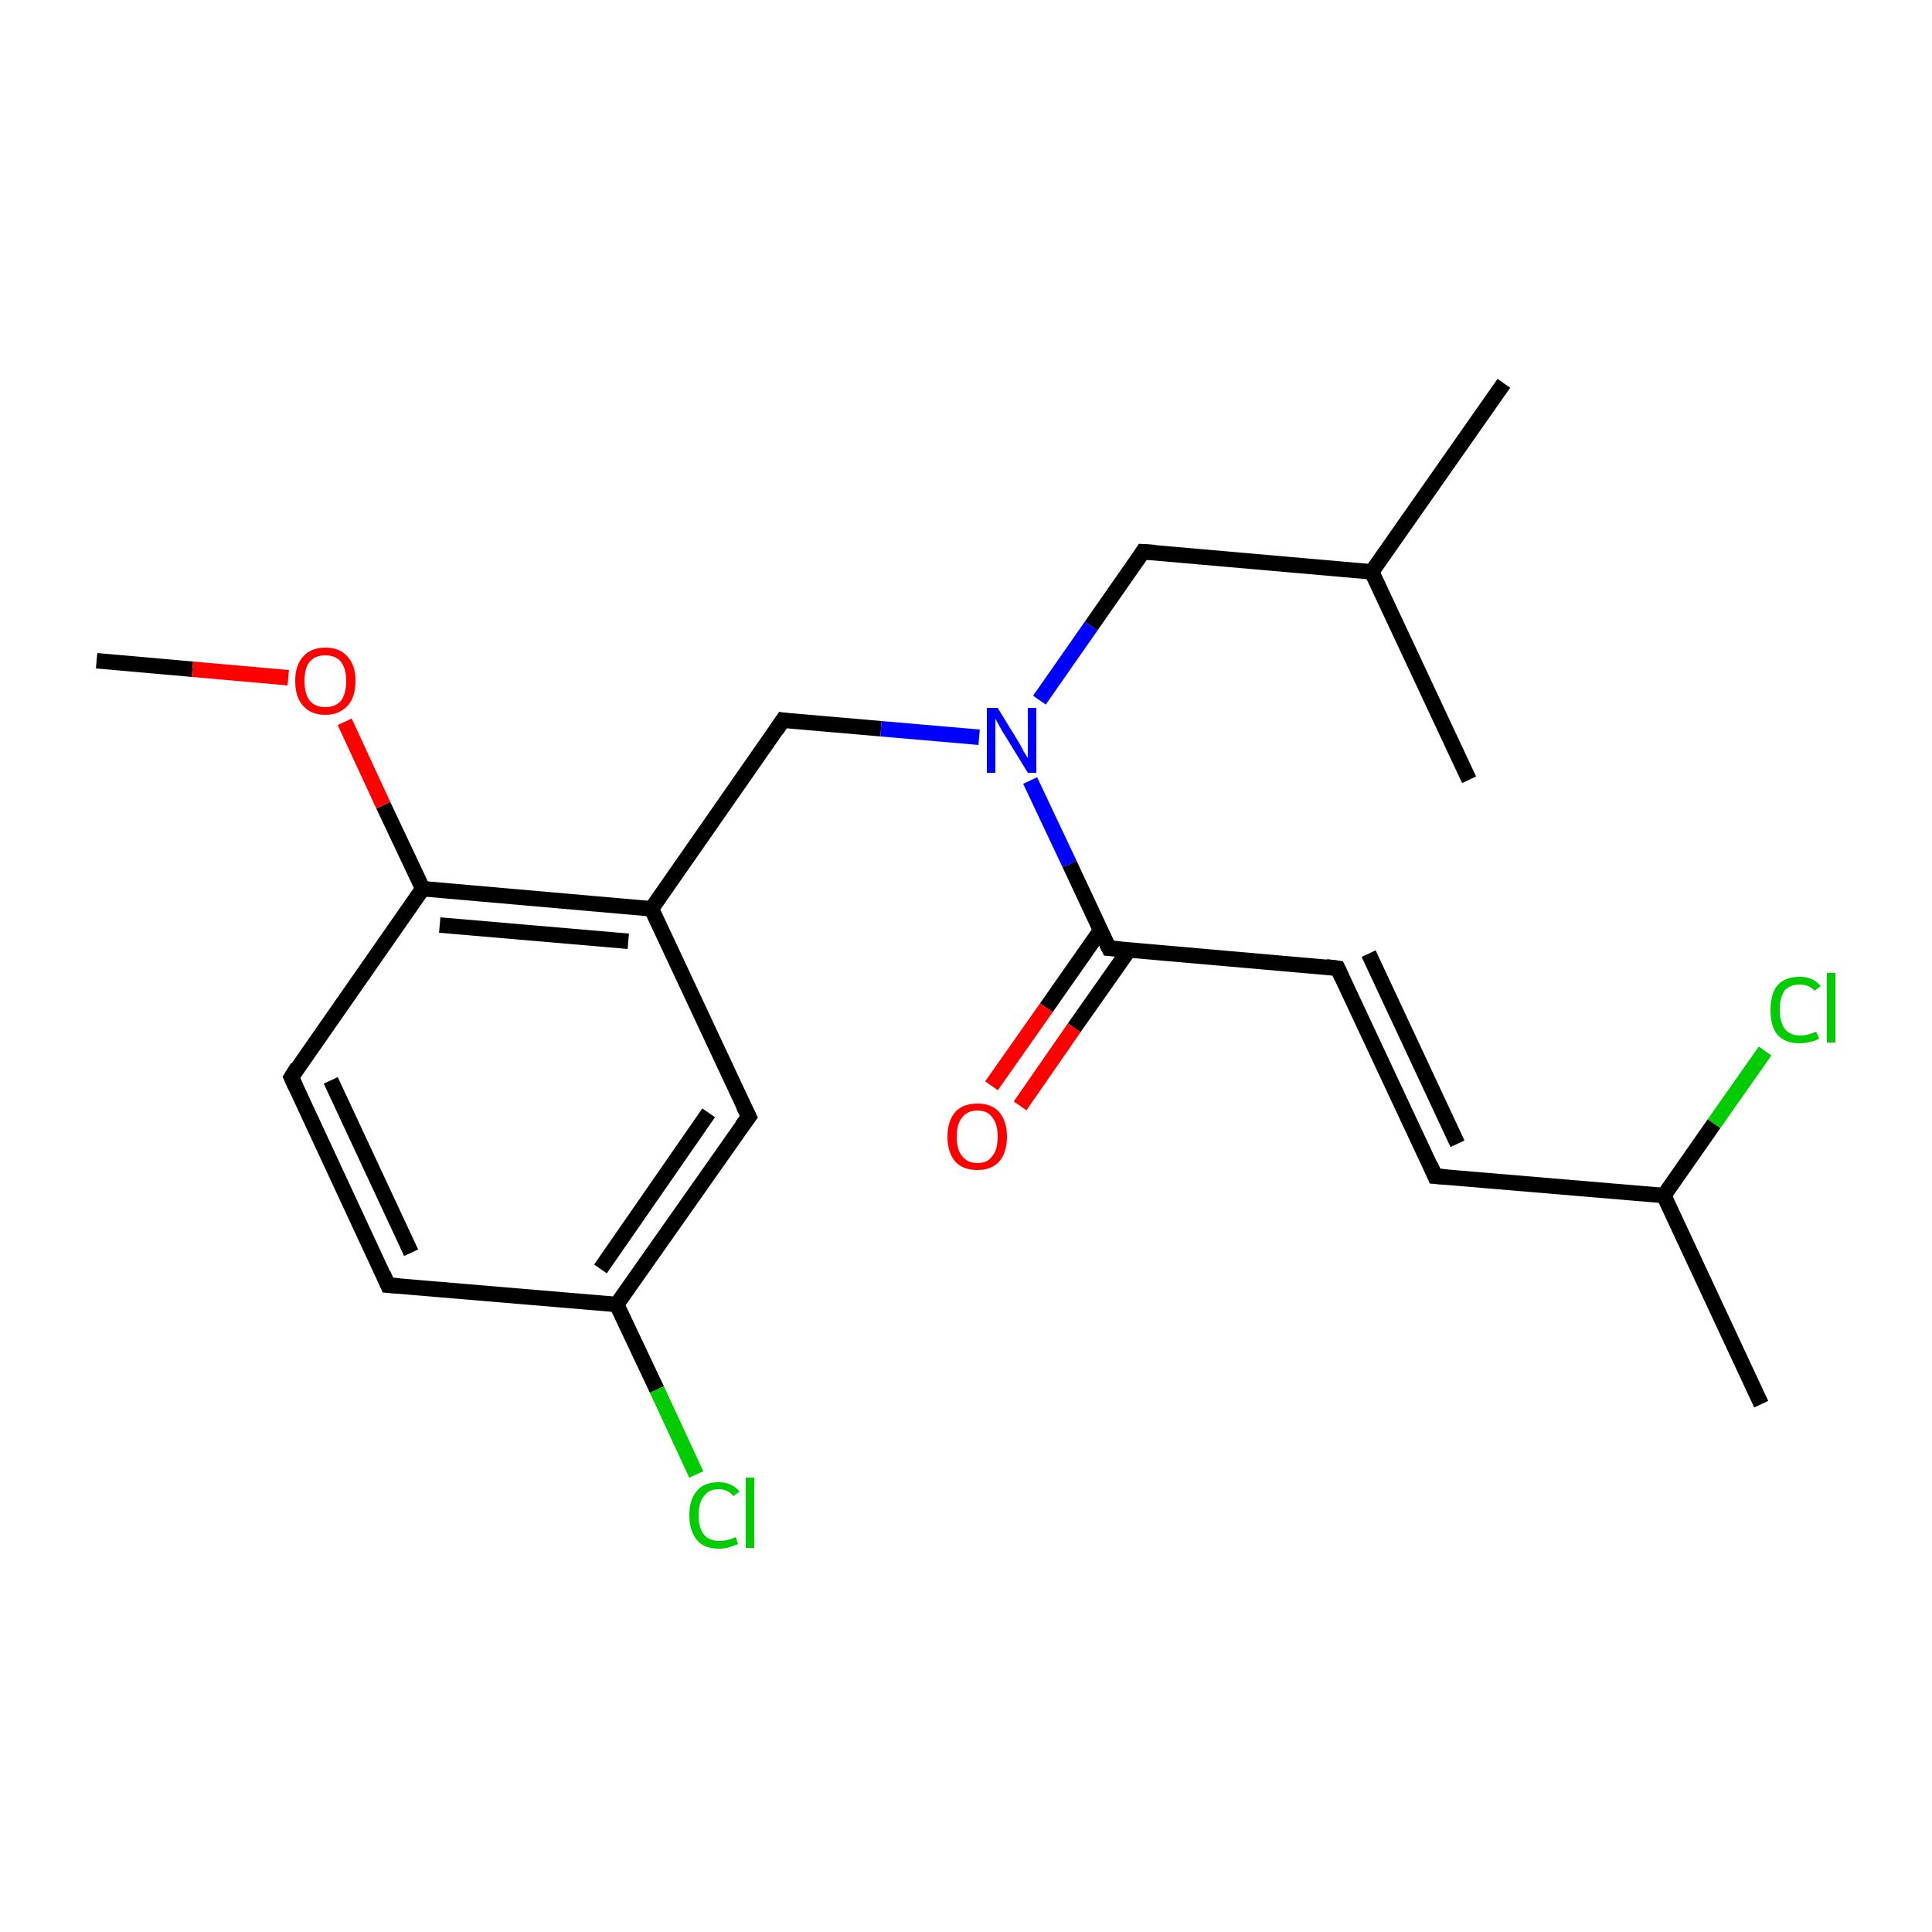 <?xml version='1.0' encoding='iso-8859-1'?>
<svg version='1.1' baseProfile='full'
              xmlns='http://www.w3.org/2000/svg'
                      xmlns:rdkit='http://www.rdkit.org/xml'
                      xmlns:xlink='http://www.w3.org/1999/xlink'
                  xml:space='preserve'
width='250px' height='250px' viewBox='0 0 250 250'>
<!-- END OF HEADER -->
<rect style='opacity:1.0;fill:#FFFFFF;stroke:none' width='250.0' height='250.0' x='0.0' y='0.0'> </rect>
<path class='bond-0 atom-0 atom-11' d='M 194.6,49.6 L 177.5,74.0' style='fill:none;fill-rule:evenodd;stroke:#000000;stroke-width:2.0px;stroke-linecap:butt;stroke-linejoin:miter;stroke-opacity:1' />
<path class='bond-1 atom-1 atom-11' d='M 190.1,100.9 L 177.5,74.0' style='fill:none;fill-rule:evenodd;stroke:#000000;stroke-width:2.0px;stroke-linecap:butt;stroke-linejoin:miter;stroke-opacity:1' />
<path class='bond-2 atom-2 atom-12' d='M 227.9,181.7 L 215.3,154.7' style='fill:none;fill-rule:evenodd;stroke:#000000;stroke-width:2.0px;stroke-linecap:butt;stroke-linejoin:miter;stroke-opacity:1' />
<path class='bond-3 atom-3 atom-21' d='M 12.5,85.5 L 24.9,86.6' style='fill:none;fill-rule:evenodd;stroke:#000000;stroke-width:2.0px;stroke-linecap:butt;stroke-linejoin:miter;stroke-opacity:1' />
<path class='bond-3 atom-3 atom-21' d='M 24.9,86.6 L 37.3,87.7' style='fill:none;fill-rule:evenodd;stroke:#FF0000;stroke-width:2.0px;stroke-linecap:butt;stroke-linejoin:miter;stroke-opacity:1' />
<path class='bond-4 atom-4 atom-7' d='M 185.7,152.2 L 173.1,125.3' style='fill:none;fill-rule:evenodd;stroke:#000000;stroke-width:2.0px;stroke-linecap:butt;stroke-linejoin:miter;stroke-opacity:1' />
<path class='bond-4 atom-4 atom-7' d='M 188.6,148.0 L 177.1,123.4' style='fill:none;fill-rule:evenodd;stroke:#000000;stroke-width:2.0px;stroke-linecap:butt;stroke-linejoin:miter;stroke-opacity:1' />
<path class='bond-5 atom-4 atom-12' d='M 185.7,152.2 L 215.3,154.7' style='fill:none;fill-rule:evenodd;stroke:#000000;stroke-width:2.0px;stroke-linecap:butt;stroke-linejoin:miter;stroke-opacity:1' />
<path class='bond-6 atom-5 atom-6' d='M 50.2,166.3 L 37.7,139.4' style='fill:none;fill-rule:evenodd;stroke:#000000;stroke-width:2.0px;stroke-linecap:butt;stroke-linejoin:miter;stroke-opacity:1' />
<path class='bond-6 atom-5 atom-6' d='M 53.2,162.1 L 42.8,139.8' style='fill:none;fill-rule:evenodd;stroke:#000000;stroke-width:2.0px;stroke-linecap:butt;stroke-linejoin:miter;stroke-opacity:1' />
<path class='bond-7 atom-5 atom-14' d='M 50.2,166.3 L 79.8,168.8' style='fill:none;fill-rule:evenodd;stroke:#000000;stroke-width:2.0px;stroke-linecap:butt;stroke-linejoin:miter;stroke-opacity:1' />
<path class='bond-8 atom-6 atom-15' d='M 37.7,139.4 L 54.7,115.0' style='fill:none;fill-rule:evenodd;stroke:#000000;stroke-width:2.0px;stroke-linecap:butt;stroke-linejoin:miter;stroke-opacity:1' />
<path class='bond-9 atom-7 atom-16' d='M 173.1,125.3 L 143.5,122.7' style='fill:none;fill-rule:evenodd;stroke:#000000;stroke-width:2.0px;stroke-linecap:butt;stroke-linejoin:miter;stroke-opacity:1' />
<path class='bond-10 atom-8 atom-13' d='M 96.9,144.5 L 84.3,117.6' style='fill:none;fill-rule:evenodd;stroke:#000000;stroke-width:2.0px;stroke-linecap:butt;stroke-linejoin:miter;stroke-opacity:1' />
<path class='bond-11 atom-8 atom-14' d='M 96.9,144.5 L 79.8,168.8' style='fill:none;fill-rule:evenodd;stroke:#000000;stroke-width:2.0px;stroke-linecap:butt;stroke-linejoin:miter;stroke-opacity:1' />
<path class='bond-11 atom-8 atom-14' d='M 91.7,144.0 L 77.7,164.2' style='fill:none;fill-rule:evenodd;stroke:#000000;stroke-width:2.0px;stroke-linecap:butt;stroke-linejoin:miter;stroke-opacity:1' />
<path class='bond-12 atom-9 atom-11' d='M 147.9,71.4 L 177.5,74.0' style='fill:none;fill-rule:evenodd;stroke:#000000;stroke-width:2.0px;stroke-linecap:butt;stroke-linejoin:miter;stroke-opacity:1' />
<path class='bond-13 atom-9 atom-19' d='M 147.9,71.4 L 141.2,81.0' style='fill:none;fill-rule:evenodd;stroke:#000000;stroke-width:2.0px;stroke-linecap:butt;stroke-linejoin:miter;stroke-opacity:1' />
<path class='bond-13 atom-9 atom-19' d='M 141.2,81.0 L 134.5,90.6' style='fill:none;fill-rule:evenodd;stroke:#0000FF;stroke-width:2.0px;stroke-linecap:butt;stroke-linejoin:miter;stroke-opacity:1' />
<path class='bond-14 atom-10 atom-13' d='M 101.3,93.2 L 84.3,117.6' style='fill:none;fill-rule:evenodd;stroke:#000000;stroke-width:2.0px;stroke-linecap:butt;stroke-linejoin:miter;stroke-opacity:1' />
<path class='bond-15 atom-10 atom-19' d='M 101.3,93.2 L 114.0,94.3' style='fill:none;fill-rule:evenodd;stroke:#000000;stroke-width:2.0px;stroke-linecap:butt;stroke-linejoin:miter;stroke-opacity:1' />
<path class='bond-15 atom-10 atom-19' d='M 114.0,94.3 L 126.7,95.4' style='fill:none;fill-rule:evenodd;stroke:#0000FF;stroke-width:2.0px;stroke-linecap:butt;stroke-linejoin:miter;stroke-opacity:1' />
<path class='bond-16 atom-12 atom-17' d='M 215.3,154.7 L 221.8,145.4' style='fill:none;fill-rule:evenodd;stroke:#000000;stroke-width:2.0px;stroke-linecap:butt;stroke-linejoin:miter;stroke-opacity:1' />
<path class='bond-16 atom-12 atom-17' d='M 221.8,145.4 L 228.4,136.0' style='fill:none;fill-rule:evenodd;stroke:#00CC00;stroke-width:2.0px;stroke-linecap:butt;stroke-linejoin:miter;stroke-opacity:1' />
<path class='bond-17 atom-13 atom-15' d='M 84.3,117.6 L 54.7,115.0' style='fill:none;fill-rule:evenodd;stroke:#000000;stroke-width:2.0px;stroke-linecap:butt;stroke-linejoin:miter;stroke-opacity:1' />
<path class='bond-17 atom-13 atom-15' d='M 81.3,121.8 L 56.9,119.7' style='fill:none;fill-rule:evenodd;stroke:#000000;stroke-width:2.0px;stroke-linecap:butt;stroke-linejoin:miter;stroke-opacity:1' />
<path class='bond-18 atom-14 atom-18' d='M 79.8,168.8 L 85.0,179.8' style='fill:none;fill-rule:evenodd;stroke:#000000;stroke-width:2.0px;stroke-linecap:butt;stroke-linejoin:miter;stroke-opacity:1' />
<path class='bond-18 atom-14 atom-18' d='M 85.0,179.8 L 90.1,190.8' style='fill:none;fill-rule:evenodd;stroke:#00CC00;stroke-width:2.0px;stroke-linecap:butt;stroke-linejoin:miter;stroke-opacity:1' />
<path class='bond-19 atom-15 atom-21' d='M 54.7,115.0 L 49.6,104.2' style='fill:none;fill-rule:evenodd;stroke:#000000;stroke-width:2.0px;stroke-linecap:butt;stroke-linejoin:miter;stroke-opacity:1' />
<path class='bond-19 atom-15 atom-21' d='M 49.6,104.2 L 44.6,93.4' style='fill:none;fill-rule:evenodd;stroke:#FF0000;stroke-width:2.0px;stroke-linecap:butt;stroke-linejoin:miter;stroke-opacity:1' />
<path class='bond-20 atom-16 atom-19' d='M 143.5,122.7 L 138.4,111.8' style='fill:none;fill-rule:evenodd;stroke:#000000;stroke-width:2.0px;stroke-linecap:butt;stroke-linejoin:miter;stroke-opacity:1' />
<path class='bond-20 atom-16 atom-19' d='M 138.4,111.8 L 133.3,101.0' style='fill:none;fill-rule:evenodd;stroke:#0000FF;stroke-width:2.0px;stroke-linecap:butt;stroke-linejoin:miter;stroke-opacity:1' />
<path class='bond-21 atom-16 atom-20' d='M 142.4,120.4 L 135.4,130.4' style='fill:none;fill-rule:evenodd;stroke:#000000;stroke-width:2.0px;stroke-linecap:butt;stroke-linejoin:miter;stroke-opacity:1' />
<path class='bond-21 atom-16 atom-20' d='M 135.4,130.4 L 128.3,140.5' style='fill:none;fill-rule:evenodd;stroke:#FF0000;stroke-width:2.0px;stroke-linecap:butt;stroke-linejoin:miter;stroke-opacity:1' />
<path class='bond-21 atom-16 atom-20' d='M 146.1,122.9 L 139.0,133.0' style='fill:none;fill-rule:evenodd;stroke:#000000;stroke-width:2.0px;stroke-linecap:butt;stroke-linejoin:miter;stroke-opacity:1' />
<path class='bond-21 atom-16 atom-20' d='M 139.0,133.0 L 132.0,143.1' style='fill:none;fill-rule:evenodd;stroke:#FF0000;stroke-width:2.0px;stroke-linecap:butt;stroke-linejoin:miter;stroke-opacity:1' />
<path d='M 185.1,150.8 L 185.7,152.2 L 187.2,152.3' style='fill:none;stroke:#000000;stroke-width:2.0px;stroke-linecap:butt;stroke-linejoin:miter;stroke-opacity:1;' />
<path d='M 49.6,164.9 L 50.2,166.3 L 51.7,166.4' style='fill:none;stroke:#000000;stroke-width:2.0px;stroke-linecap:butt;stroke-linejoin:miter;stroke-opacity:1;' />
<path d='M 38.3,140.7 L 37.7,139.4 L 38.5,138.1' style='fill:none;stroke:#000000;stroke-width:2.0px;stroke-linecap:butt;stroke-linejoin:miter;stroke-opacity:1;' />
<path d='M 173.7,126.6 L 173.1,125.3 L 171.6,125.1' style='fill:none;stroke:#000000;stroke-width:2.0px;stroke-linecap:butt;stroke-linejoin:miter;stroke-opacity:1;' />
<path d='M 96.2,143.1 L 96.9,144.5 L 96.0,145.7' style='fill:none;stroke:#000000;stroke-width:2.0px;stroke-linecap:butt;stroke-linejoin:miter;stroke-opacity:1;' />
<path d='M 149.4,71.5 L 147.9,71.4 L 147.6,71.9' style='fill:none;stroke:#000000;stroke-width:2.0px;stroke-linecap:butt;stroke-linejoin:miter;stroke-opacity:1;' />
<path d='M 100.5,94.4 L 101.3,93.2 L 101.9,93.3' style='fill:none;stroke:#000000;stroke-width:2.0px;stroke-linecap:butt;stroke-linejoin:miter;stroke-opacity:1;' />
<path d='M 145.0,122.8 L 143.5,122.7 L 143.2,122.1' style='fill:none;stroke:#000000;stroke-width:2.0px;stroke-linecap:butt;stroke-linejoin:miter;stroke-opacity:1;' />
<path class='atom-17' d='M 229.1 130.7
Q 229.1 128.6, 230.0 127.5
Q 231.0 126.4, 232.9 126.4
Q 234.6 126.4, 235.6 127.6
L 234.8 128.2
Q 234.1 127.4, 232.9 127.4
Q 231.6 127.4, 230.9 128.2
Q 230.3 129.1, 230.3 130.7
Q 230.3 132.3, 231.0 133.2
Q 231.7 134.0, 233.0 134.0
Q 233.9 134.0, 235.0 133.5
L 235.4 134.4
Q 234.9 134.7, 234.3 134.8
Q 233.6 135.0, 232.9 135.0
Q 231.0 135.0, 230.0 133.9
Q 229.1 132.8, 229.1 130.7
' fill='#00CC00'/>
<path class='atom-17' d='M 236.4 125.9
L 237.5 125.9
L 237.5 134.9
L 236.4 134.9
L 236.4 125.9
' fill='#00CC00'/>
<path class='atom-18' d='M 89.2 196.1
Q 89.2 194.0, 90.2 192.9
Q 91.1 191.8, 93.0 191.8
Q 94.7 191.8, 95.7 193.0
L 94.9 193.6
Q 94.2 192.7, 93.0 192.7
Q 91.7 192.7, 91.1 193.6
Q 90.4 194.4, 90.4 196.1
Q 90.4 197.7, 91.1 198.6
Q 91.8 199.4, 93.1 199.4
Q 94.1 199.4, 95.2 198.9
L 95.5 199.8
Q 95.0 200.0, 94.4 200.2
Q 93.7 200.4, 93.0 200.4
Q 91.1 200.4, 90.2 199.3
Q 89.2 198.1, 89.2 196.1
' fill='#00CC00'/>
<path class='atom-18' d='M 96.5 191.2
L 97.6 191.2
L 97.6 200.3
L 96.5 200.3
L 96.5 191.2
' fill='#00CC00'/>
<path class='atom-19' d='M 129.1 91.6
L 131.8 96.0
Q 132.1 96.5, 132.5 97.3
Q 133.0 98.1, 133.0 98.1
L 133.0 91.6
L 134.1 91.6
L 134.1 100.0
L 133.0 100.0
L 130.0 95.1
Q 129.6 94.5, 129.3 93.9
Q 128.9 93.2, 128.8 93.0
L 128.8 100.0
L 127.7 100.0
L 127.7 91.6
L 129.1 91.6
' fill='#0000FF'/>
<path class='atom-20' d='M 122.6 147.1
Q 122.6 145.1, 123.6 143.9
Q 124.6 142.8, 126.5 142.8
Q 128.3 142.8, 129.3 143.9
Q 130.3 145.1, 130.3 147.1
Q 130.3 149.1, 129.3 150.3
Q 128.3 151.4, 126.5 151.4
Q 124.6 151.4, 123.6 150.3
Q 122.6 149.1, 122.6 147.1
M 126.5 150.5
Q 127.8 150.5, 128.4 149.6
Q 129.1 148.8, 129.1 147.1
Q 129.1 145.4, 128.4 144.6
Q 127.8 143.7, 126.5 143.7
Q 125.2 143.7, 124.5 144.6
Q 123.8 145.4, 123.8 147.1
Q 123.8 148.8, 124.5 149.6
Q 125.2 150.5, 126.5 150.5
' fill='#FF0000'/>
<path class='atom-21' d='M 38.2 88.1
Q 38.2 86.1, 39.2 85.0
Q 40.2 83.8, 42.1 83.8
Q 44.0 83.8, 45.0 85.0
Q 46.0 86.1, 46.0 88.1
Q 46.0 90.2, 45.0 91.3
Q 43.9 92.5, 42.1 92.5
Q 40.2 92.5, 39.2 91.3
Q 38.2 90.2, 38.2 88.1
M 42.1 91.5
Q 43.4 91.5, 44.1 90.7
Q 44.8 89.8, 44.8 88.1
Q 44.8 86.5, 44.1 85.6
Q 43.4 84.8, 42.1 84.8
Q 40.8 84.8, 40.1 85.6
Q 39.4 86.4, 39.4 88.1
Q 39.4 89.8, 40.1 90.7
Q 40.8 91.5, 42.1 91.5
' fill='#FF0000'/>
</svg>
